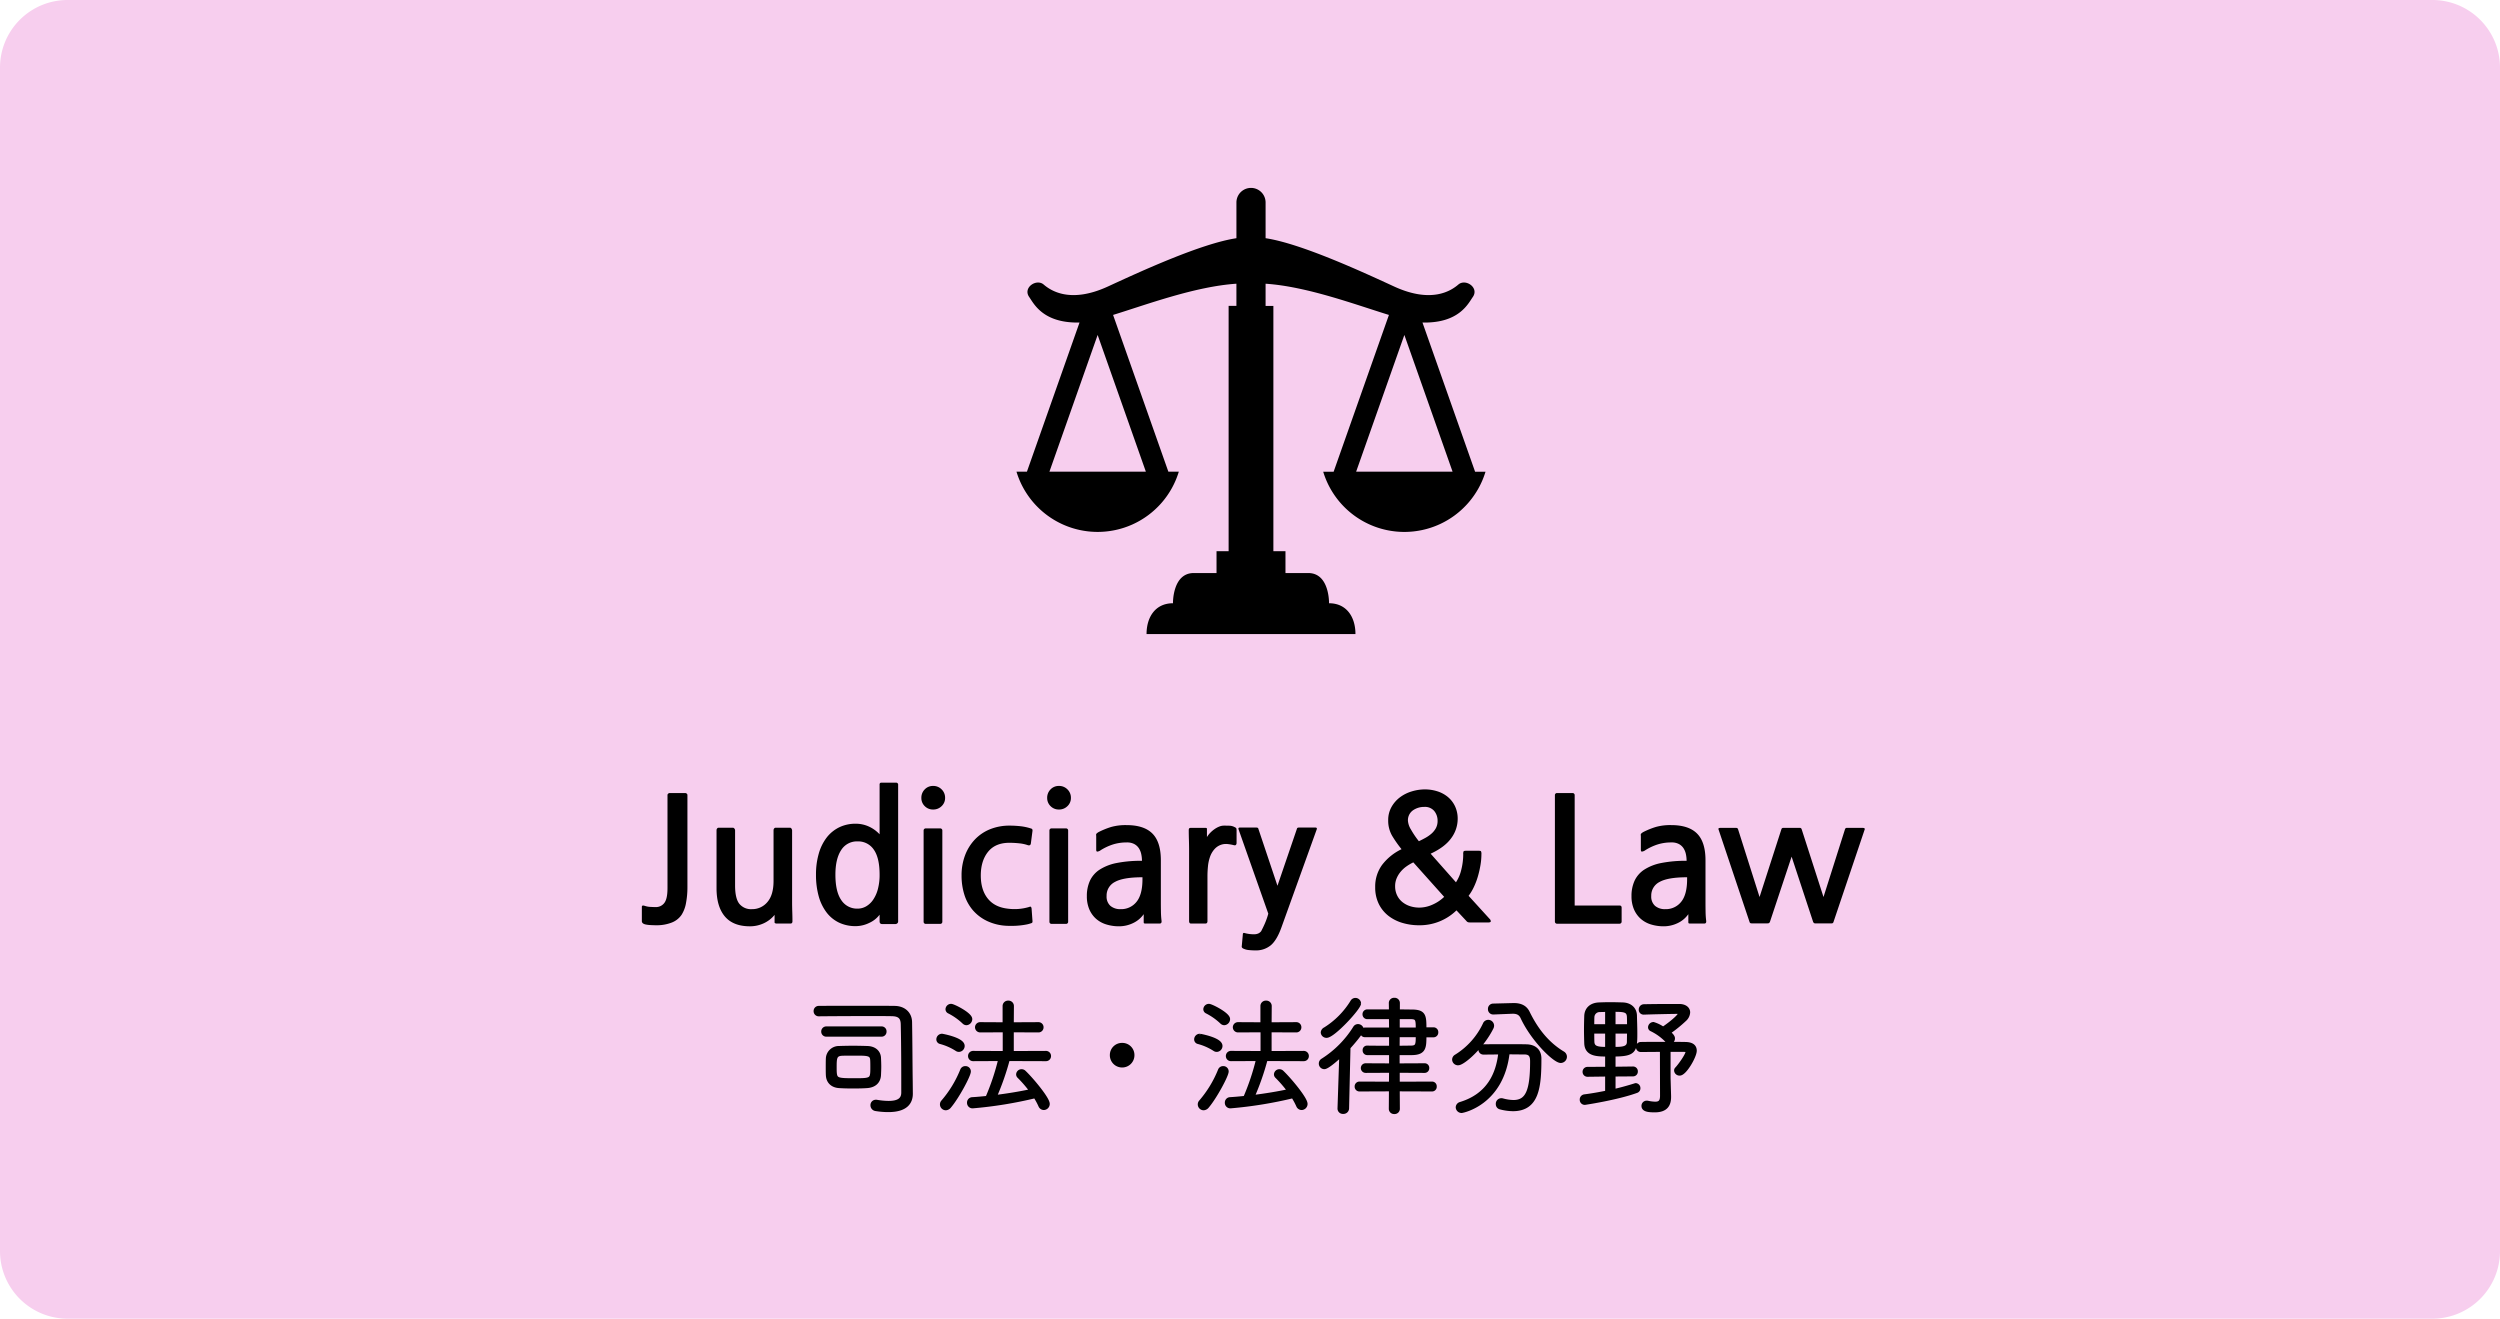 <?xml version="1.0" encoding="UTF-8"?>
<svg xmlns="http://www.w3.org/2000/svg" width="1183" height="624" viewBox="0 0 1183 624">
  <g id="_10" data-name="10" transform="translate(-14219 -6880)">
    <path id="パス_34877" data-name="パス 34877" d="M32,0H1151a32,32,0,0,1,32,32V592a32,32,0,0,1-32,32H32A32,32,0,0,1,0,592V32A32,32,0,0,1,32,0Z" transform="translate(14219 6880)" fill="#f7ceee"></path>
    <path id="パス_34878" data-name="パス 34878" d="M37.393-13.786c.061-1.281.122-2.623.122-4.026s-.061-2.806-.122-4.087c-.122-2.562-2.013-4.575-5.612-4.636-1.83-.061-4.27-.122-6.649-.122s-4.758.061-6.527.122A5.188,5.188,0,0,0,13.3-21.777c-.061,1.281-.061,2.806-.061,4.209s0,2.806.061,3.9c.183,3.111,2.257,4.88,5.368,5.063,1.708.122,4.148.183,6.527.183,2.44,0,4.88-.061,6.527-.183C35.2-8.845,37.21-10.675,37.393-13.786ZM52.4-10.8c-.122-8.113-.122-17.873-.305-28.06-.061-3.782-2.745-6.588-7.259-6.649-4.331-.061-9.638-.061-15.128-.061-7.442,0-15.128,0-20.74.061A1.406,1.406,0,0,0,7.5-44.042a1.406,1.406,0,0,0,1.464,1.464c5.612-.061,15.677-.122,24.278-.122,3.9,0,7.5,0,10.309.061,3.721.061,5.124,1.586,5.185,4.819.244,10.248.244,22.265.244,32.33,0,3.66-2.684,4.941-7.015,4.941A34.7,34.7,0,0,1,36.234-1.1h-.3A1.522,1.522,0,0,0,34.4.488a1.753,1.753,0,0,0,1.525,1.769,36.625,36.625,0,0,0,5.917.488c8.3,0,10.614-3.66,10.614-7.686v-.122ZM34.343-17.019c0,5.49-.488,5.734-7.991,5.734-9.7,0-9.943,0-9.943-6.161,0-4.27.061-6.283,3.477-6.466,1.281-.061,3.9-.061,6.405-.061,5.8,0,7.869,0,7.991,3.172C34.343-19.764,34.343-18.361,34.343-17.019Zm4.27-15.921a1.357,1.357,0,0,0,1.4-1.464,1.325,1.325,0,0,0-1.342-1.4H12.505a1.392,1.392,0,0,0-1.4,1.464,1.377,1.377,0,0,0,1.4,1.4Zm77.775,11.59a1.393,1.393,0,0,0,1.464-1.4,1.406,1.406,0,0,0-1.464-1.464l-16.165.061V-35.014l12.627.061a1.406,1.406,0,0,0,1.464-1.464,1.393,1.393,0,0,0-1.464-1.4l-12.627.061.061-8.662a1.548,1.548,0,0,0-1.647-1.586,1.565,1.565,0,0,0-1.708,1.586v8.662L85.4-37.82a1.448,1.448,0,0,0-1.525,1.4A1.459,1.459,0,0,0,85.4-34.953l11.59-.061v10.858l-14.945-.061a1.406,1.406,0,0,0-1.464,1.464,1.393,1.393,0,0,0,1.464,1.4l12.871-.061A111.355,111.355,0,0,1,88.755-2.928c-2.5.244-4.88.488-7.2.61A1.558,1.558,0,0,0,80.093-.671,1.6,1.6,0,0,0,81.74.976a195.893,195.893,0,0,0,29.646-4.819A32.167,32.167,0,0,1,113.826.61a1.773,1.773,0,0,0,1.586,1.159,1.889,1.889,0,0,0,1.83-1.891c0-2.44-7.625-11.59-11.163-14.945a1.616,1.616,0,0,0-1.159-.488,1.553,1.553,0,0,0-1.586,1.464,1.271,1.271,0,0,0,.427.915,58.713,58.713,0,0,1,5.978,6.954c-5.307,1.159-11.59,2.2-17.69,2.928a121.34,121.34,0,0,0,6.344-18.117ZM78.812-38.369a1.924,1.924,0,0,0,1.769-1.891c0-2.2-7.93-6.222-9.028-6.222a1.663,1.663,0,0,0-1.647,1.525,1.193,1.193,0,0,0,.732,1.1,29.9,29.9,0,0,1,7.076,5A1.64,1.64,0,0,0,78.812-38.369ZM75.274-25.742a1.812,1.812,0,0,0,1.708-1.83c0-3.05-9.7-4.758-9.7-4.758a1.692,1.692,0,0,0-1.708,1.647,1.219,1.219,0,0,0,.976,1.22A27.108,27.108,0,0,1,74.3-26.047,1.649,1.649,0,0,0,75.274-25.742ZM70.7.976c3.721-4.392,9.211-14.64,9.211-16.47a1.522,1.522,0,0,0-1.586-1.525,1.53,1.53,0,0,0-1.464.915A53.212,53.212,0,0,1,67.71-1.037,1.711,1.711,0,0,0,67.283.122a1.811,1.811,0,0,0,1.769,1.769A2.291,2.291,0,0,0,70.7.976Zm81.8-19.337a4.8,4.8,0,0,0,4.819-4.88A4.739,4.739,0,0,0,152.5-28a4.739,4.739,0,0,0-4.819,4.758A4.8,4.8,0,0,0,152.5-18.361Zm85.888-2.989a1.393,1.393,0,0,0,1.464-1.4,1.406,1.406,0,0,0-1.464-1.464l-16.165.061V-35.014l12.627.061a1.406,1.406,0,0,0,1.464-1.464,1.393,1.393,0,0,0-1.464-1.4l-12.627.061.061-8.662a1.548,1.548,0,0,0-1.647-1.586,1.565,1.565,0,0,0-1.708,1.586v8.662L207.4-37.82a1.448,1.448,0,0,0-1.525,1.4,1.459,1.459,0,0,0,1.525,1.464l11.59-.061v10.858l-14.945-.061a1.406,1.406,0,0,0-1.464,1.464,1.393,1.393,0,0,0,1.464,1.4l12.871-.061a111.354,111.354,0,0,1-6.161,18.483c-2.5.244-4.88.488-7.2.61a1.558,1.558,0,0,0-1.464,1.647A1.6,1.6,0,0,0,203.74.976a195.893,195.893,0,0,0,29.646-4.819A32.167,32.167,0,0,1,235.826.61a1.773,1.773,0,0,0,1.586,1.159,1.889,1.889,0,0,0,1.83-1.891c0-2.44-7.625-11.59-11.163-14.945a1.616,1.616,0,0,0-1.159-.488,1.553,1.553,0,0,0-1.586,1.464,1.271,1.271,0,0,0,.427.915,58.713,58.713,0,0,1,5.978,6.954c-5.307,1.159-11.59,2.2-17.69,2.928a121.343,121.343,0,0,0,6.344-18.117ZM200.812-38.369a1.924,1.924,0,0,0,1.769-1.891c0-2.2-7.93-6.222-9.028-6.222a1.663,1.663,0,0,0-1.647,1.525,1.193,1.193,0,0,0,.732,1.1,29.9,29.9,0,0,1,7.076,5A1.64,1.64,0,0,0,200.812-38.369Zm-3.538,12.627a1.812,1.812,0,0,0,1.708-1.83c0-3.05-9.7-4.758-9.7-4.758a1.692,1.692,0,0,0-1.708,1.647,1.219,1.219,0,0,0,.976,1.22,27.108,27.108,0,0,1,7.747,3.416A1.649,1.649,0,0,0,197.274-25.742ZM192.7.976c3.721-4.392,9.211-14.64,9.211-16.47a1.522,1.522,0,0,0-1.586-1.525,1.53,1.53,0,0,0-1.464.915,53.212,53.212,0,0,1-9.15,15.067,1.711,1.711,0,0,0-.427,1.159,1.811,1.811,0,0,0,1.769,1.769A2.291,2.291,0,0,0,192.7.976ZM299.144-7.015a1.215,1.215,0,0,0,1.22-1.342,1.215,1.215,0,0,0-1.22-1.342l-16.287.061V-15.86l12.749.061a1.2,1.2,0,0,0,1.22-1.281,1.166,1.166,0,0,0-1.22-1.281L282.8-18.3v-5.917h6.71c5.978-.061,5.978-2.684,5.978-8.418h4.331a1.281,1.281,0,0,0,1.281-1.4,1.263,1.263,0,0,0-1.281-1.342h-4.331c0-6.344,0-8.418-6.039-8.418-1.281,0-3.721-.061-6.527-.061v-4.026a1.472,1.472,0,0,0-1.586-1.464,1.491,1.491,0,0,0-1.647,1.464l.061,4.026H268.522a1.247,1.247,0,0,0-1.281,1.281,1.263,1.263,0,0,0,1.281,1.342h11.224l.061,5.978H267.3a1.153,1.153,0,0,0-1.159,1.281A1.184,1.184,0,0,0,267.3-32.7h12.505v6.039c-4.453,0-9.089,0-11.346-.061H268.4a1.087,1.087,0,0,0-1.1,1.22,1.184,1.184,0,0,0,1.159,1.281h11.346V-18.3l-12.017-.061a1.266,1.266,0,0,0-1.342,1.281A1.3,1.3,0,0,0,267.79-15.8l12.017-.061-.061,6.222L264.862-9.7a1.278,1.278,0,0,0-1.342,1.342,1.278,1.278,0,0,0,1.342,1.342l14.884-.061L279.685,2.2a1.472,1.472,0,0,0,1.586,1.464A1.491,1.491,0,0,0,282.918,2.2l-.061-9.272Zm-43.737,9.15A1.524,1.524,0,0,0,257.054,3.6a1.66,1.66,0,0,0,1.83-1.525l.671-28.975c2.2-2.379,6.283-7.2,6.283-8.357a1.748,1.748,0,0,0-1.769-1.647,1.606,1.606,0,0,0-1.342.793,48.678,48.678,0,0,1-15.311,15.433,1.657,1.657,0,0,0-.854,1.464,1.627,1.627,0,0,0,1.586,1.647c1.708,0,7.747-5.673,8.113-6.039l-.854,25.681Zm9.15-49.837a1.682,1.682,0,0,0-1.708-1.586,1.635,1.635,0,0,0-1.4.854,39.7,39.7,0,0,1-12.871,12.993,1.868,1.868,0,0,0-1.1,1.525,1.7,1.7,0,0,0,1.769,1.525C252.357-32.391,264.557-45.567,264.557-47.7ZM292.434-32.7c0,4.392,0,5.917-3.172,5.978-1.281,0-3.721.061-6.466.061l.061-6.039Zm-9.577-2.562v-5.978H289.2c3.233.061,3.233,1.342,3.233,5.978ZM334.89-24.583c2.989,0,5.795.061,8.052.061,3.294,0,3.6,2.257,3.6,4.27,0,14.091-2.257,19.276-8.906,19.276a21.043,21.043,0,0,1-5.185-.793,1.689,1.689,0,0,0-.549-.061,1.62,1.62,0,0,0-1.586,1.769,1.5,1.5,0,0,0,1.1,1.525,24.334,24.334,0,0,0,5.978.854c11.407,0,12.505-10.37,12.505-23.851,0-3.782-2.379-5.734-6.161-5.8-2.562-.061-5.49-.061-8.418-.061-4.026,0-8.174,0-11.712.061a1.459,1.459,0,0,0-1.525,1.464,1.36,1.36,0,0,0,1.464,1.4c2.318,0,5.124-.061,7.991-.061-1.1,10.553-5.734,20.435-18.91,24.461a1.7,1.7,0,0,0-1.281,1.525,1.774,1.774,0,0,0,1.83,1.708C313.418,3.172,332.206-.305,334.89-24.583Zm2.2-19.215h.3c2.074,0,3.66.671,4.575,2.684C346.907-30.5,357.277-20.5,360.022-20.5a1.966,1.966,0,0,0,1.952-1.952,1.883,1.883,0,0,0-1.037-1.647c-7.747-4.7-12.81-11.59-16.531-19.215-1.342-2.745-3.782-3.538-6.527-3.538h-.3l-9.455.244a1.485,1.485,0,0,0-1.525,1.586,1.485,1.485,0,0,0,1.525,1.586h.061Zm-25.62,24.4c2.379,0,11.346-7.808,15.86-16.958a2.106,2.106,0,0,0,.183-.793,1.811,1.811,0,0,0-1.769-1.769,1.7,1.7,0,0,0-1.586,1.1,35.783,35.783,0,0,1-13.6,15.25,1.725,1.725,0,0,0-.915,1.464A1.774,1.774,0,0,0,311.466-19.4Zm82.777,5.246a1.263,1.263,0,0,0,1.281-1.342,1.263,1.263,0,0,0-1.281-1.342l-9.272.122v-6.832c10,0,10.309-1.83,10.309-10,0-2.806-.122-5.795-.183-8.54-.122-2.928-2.318-4.941-5.673-5.063-2.013-.061-4.087-.122-6.161-.122-1.769,0-3.477.061-5.185.122-3.66.183-5.8,2.257-5.917,5.429-.061,1.952-.122,4.209-.122,6.466s.061,4.453.122,6.405c.183,5.124,4.7,5.307,9.882,5.307v6.832l-9.333.061a1.314,1.314,0,0,0-1.342,1.342,1.314,1.314,0,0,0,1.342,1.342l9.333-.122v8.6c-3.6.732-7.259,1.4-10.736,1.83a1.459,1.459,0,0,0-1.281,1.525,1.392,1.392,0,0,0,1.4,1.464c.061,0,15.189-2.257,24.4-5.612a1.274,1.274,0,0,0,.915-1.281,1.344,1.344,0,0,0-1.159-1.4.55.55,0,0,0-.3.061c-2.928.915-6.527,1.952-10.309,2.806v-7.991ZM408.029-3.965c0,2.867-1.1,3.782-3.294,3.782a18.9,18.9,0,0,1-3.721-.488h-.305A1.458,1.458,0,0,0,399.245.854c0,1.891,2.867,2.013,5.307,2.013,5.429,0,6.71-2.867,6.71-6.283v-.427l-.244-8.418V-25.742H418.4c1.22,0,1.708.3,1.708.915,0,1.586-3.66,6.649-5.124,8.174a.966.966,0,0,0-.3.732,1.566,1.566,0,0,0,1.647,1.4c2.379,0,7.076-8.174,7.076-10.8,0-2.013-1.464-3.05-4.27-3.111-2.379-.061-6.283-.061-10.309-.061s-8.113,0-10.858.061a1.294,1.294,0,0,0-1.342,1.4,1.278,1.278,0,0,0,1.342,1.342c2.318,0,6.161-.061,10-.061Zm-8.723-39.406c5.246-.183,11.468-.305,15.738-.366.915,0,1.464.305,1.464.854,0,1.525-6.466,6.344-8.052,7.259a16.164,16.164,0,0,0-4.575-2.257,1.584,1.584,0,0,0-1.525,1.464,1.006,1.006,0,0,0,.549.915,25.6,25.6,0,0,1,7.564,5.49,1.582,1.582,0,0,0,1.1.549,1.634,1.634,0,0,0,1.525-1.708c0-1.037-1.708-2.379-2.2-2.745a62.941,62.941,0,0,0,7.747-6.222,4.86,4.86,0,0,0,1.647-3.294c0-1.647-1.464-2.989-4.209-2.989-5.917,0-10.553,0-16.714.122a1.479,1.479,0,0,0-1.4,1.525,1.281,1.281,0,0,0,1.281,1.4ZM392.413-34.4c0,1.769-.061,3.538-.061,4.941-.061,3.355-3.416,3.355-7.381,3.355v-8.3Zm-10.37,8.3c-4.209,0-6.893-.183-7.076-3.294-.061-1.586-.061-3.294-.061-5h7.137Zm2.928-10.736v-7.869c4.88,0,7.2.061,7.381,3.294.061,1.281.061,2.928.061,4.575Zm-2.928,0h-7.137c0-1.586,0-3.05.061-4.392a3.479,3.479,0,0,1,3.721-3.355c1.037-.061,2.2-.061,3.355-.061Z" transform="translate(14597.5 7402.5)" stroke="#000" stroke-width="2"></path>
    <path id="パス_34879" data-name="パス 34879" d="M20.5-.082a9.975,9.975,0,0,1-5,3.772A19.511,19.511,0,0,1,8.856,4.838q-1.23,0-2.87-.082a14.152,14.152,0,0,1-2.624-.328q-1.64-.41-1.64-1.558V-3.854a.668.668,0,0,1,.164-.492A.556.556,0,0,1,2.3-4.51a3.475,3.475,0,0,1,.82.164,9.446,9.446,0,0,0,2.665.492q1.517.082,2.5.082A4.9,4.9,0,0,0,12.341-5.7q1.517-1.927,1.517-7.011V-56.744a.893.893,0,0,1,.328-.7,1.092,1.092,0,0,1,.738-.287h7.3a1.092,1.092,0,0,1,.738.287.893.893,0,0,1,.328.7V-13.12a39.625,39.625,0,0,1-.656,7.339A15.326,15.326,0,0,1,20.5-.082Zm44.936,4.1a1.168,1.168,0,0,1-.7-.2.557.557,0,0,1-.205-.615V-.082a14.149,14.149,0,0,1-5.207,4.018A15.418,15.418,0,0,1,52.89,5.33Q44.936,5.33,41,.656T37.064-12.71V-40.18a1.25,1.25,0,0,1,.287-.779.857.857,0,0,1,.7-.369h6.724a.94.94,0,0,1,.738.41,1.313,1.313,0,0,1,.328.82v26.076q0,6.15,2.009,8.692a7.119,7.119,0,0,0,5.945,2.542A9.3,9.3,0,0,0,61.131-6.15q2.911-3.362,2.911-10V-40.18a1.25,1.25,0,0,1,.287-.779.857.857,0,0,1,.7-.369h6.806a.824.824,0,0,1,.7.451,1.613,1.613,0,0,1,.287.861V-6.56q0,2.542.082,5t.082,4.51q0,1.066-.9,1.066Zm50.02.246q-1.23,0-1.23-1.312V-.164a12.506,12.506,0,0,1-4.838,3.854,14.655,14.655,0,0,1-6.478,1.558A17.989,17.989,0,0,1,95,3.567a16.256,16.256,0,0,1-5.9-4.838A22.492,22.492,0,0,1,85.4-8.938a37.5,37.5,0,0,1-1.271-10.168,35.313,35.313,0,0,1,1.312-9.963,22.62,22.62,0,0,1,3.731-7.585,16.829,16.829,0,0,1,5.9-4.838,17.439,17.439,0,0,1,7.831-1.722A14.893,14.893,0,0,1,109.1-41.9a15.831,15.831,0,0,1,5.125,3.69v-23.37a1.268,1.268,0,0,1,.205-.861,1.11,1.11,0,0,1,.779-.2h6.724A.942.942,0,0,1,123-61.582V2.952a1.184,1.184,0,0,1-.41.984,1.411,1.411,0,0,1-.9.328ZM103.812-34.85a8.75,8.75,0,0,0-7.79,4.141q-2.706,4.141-2.706,11.6,0,8.036,2.788,12.054a8.874,8.874,0,0,0,7.708,4.018A8.039,8.039,0,0,0,107.83-4.1a10.219,10.219,0,0,0,3.321-3.116,16.193,16.193,0,0,0,2.255-5.043,25.979,25.979,0,0,0,.82-6.847q0-7.954-2.747-11.849A8.853,8.853,0,0,0,103.812-34.85Zm35.752-15.088a5.4,5.4,0,0,1-3.977-1.6,5.3,5.3,0,0,1-1.6-3.9,5.536,5.536,0,0,1,1.6-4.018,5.329,5.329,0,0,1,3.977-1.64,5.464,5.464,0,0,1,4.018,1.64,5.464,5.464,0,0,1,1.64,4.018,5.234,5.234,0,0,1-1.64,3.9A5.536,5.536,0,0,1,139.564-49.938Zm-3.526,54.12a.98.98,0,0,1-.984-.984V-40.016a.949.949,0,0,1,.287-.7.949.949,0,0,1,.7-.287h6.888a.949.949,0,0,1,.7.287.949.949,0,0,1,.287.7V3.2a.98.98,0,0,1-.984.984Zm49.692-.246a14.276,14.276,0,0,1-2.214.574q-1.312.246-2.829.41t-3.2.2q-1.681.041-3.239-.041a24.324,24.324,0,0,1-9.143-2.255,20.647,20.647,0,0,1-6.683-5.043,20.657,20.657,0,0,1-4.059-7.339,29.812,29.812,0,0,1-1.353-9.143,26.736,26.736,0,0,1,1.64-9.512,22.109,22.109,0,0,1,4.633-7.5,20.52,20.52,0,0,1,7.175-4.879,24.341,24.341,0,0,1,9.348-1.722,46.379,46.379,0,0,1,5.125.287,24.436,24.436,0,0,1,5.043,1.107.8.8,0,0,1,.492.328,1.648,1.648,0,0,1,.082.984l-.738,5.658a1.281,1.281,0,0,1-.369.82,1.2,1.2,0,0,1-1.025.082,17.615,17.615,0,0,0-4.223-.9,45.108,45.108,0,0,0-4.551-.246q-6.642,0-10.086,4.264T162.114-18.7q0,6.724,3.239,10.824t9.389,4.838a24.16,24.16,0,0,0,10.086-.738q.82-.328,1.025-.082a1.544,1.544,0,0,1,.287.738l.41,5.658a1.974,1.974,0,0,1-.041.943Q186.386,3.772,185.73,3.936ZM199.1-49.938a5.4,5.4,0,0,1-3.977-1.6,5.3,5.3,0,0,1-1.6-3.9,5.536,5.536,0,0,1,1.6-4.018,5.329,5.329,0,0,1,3.977-1.64,5.464,5.464,0,0,1,4.018,1.64,5.464,5.464,0,0,1,1.64,4.018,5.234,5.234,0,0,1-1.64,3.9A5.536,5.536,0,0,1,199.1-49.938ZM195.57,4.182a.98.98,0,0,1-.984-.984V-40.016a.949.949,0,0,1,.287-.7.949.949,0,0,1,.7-.287h6.888a.949.949,0,0,1,.7.287.949.949,0,0,1,.287.7V3.2a.98.98,0,0,1-.984.984ZM240.1,4.018a1.412,1.412,0,0,1-.738-.123q-.164-.123-.164-.615V-.41a12.826,12.826,0,0,1-5.207,4.3,15.234,15.234,0,0,1-6.355,1.435,20.29,20.29,0,0,1-6.191-.9A13.079,13.079,0,0,1,216.6,1.722a12.62,12.62,0,0,1-3.157-4.469A15.54,15.54,0,0,1,212.3-8.938a17.159,17.159,0,0,1,1.476-7.339,12.705,12.705,0,0,1,4.633-5.248,23.086,23.086,0,0,1,8.077-3.116,59.23,59.23,0,0,1,11.89-1.025,15.089,15.089,0,0,0-.328-3.116,8.392,8.392,0,0,0-1.107-2.788,5.939,5.939,0,0,0-2.173-2.009,7.163,7.163,0,0,0-3.526-.779,21.323,21.323,0,0,0-6.683.984,25.7,25.7,0,0,0-5.617,2.624,3.4,3.4,0,0,1-1.763.738q-.451-.082-.451-.9v-6.232a6.327,6.327,0,0,0-.041-.7.9.9,0,0,1,.123-.615,4.632,4.632,0,0,1,1.23-.9,37.638,37.638,0,0,1,5.7-2.3,25.217,25.217,0,0,1,7.339-.9q8.282,0,12.259,4.018t3.977,12.628V-6.478q0,2.3.041,4.8a39.337,39.337,0,0,0,.287,4.387q.164,1.312-.9,1.312ZM238.62-17.876q-9.1,0-13.038,2.214a7.166,7.166,0,0,0-3.936,6.642,5.841,5.841,0,0,0,1.8,4.674,7.147,7.147,0,0,0,4.838,1.558,9.224,9.224,0,0,0,7.5-3.444q2.829-3.444,2.829-10.742Zm43.3-15.17a20.452,20.452,0,0,0-2.87-.533,7.746,7.746,0,0,0-2.132.041,7.284,7.284,0,0,0-3.977,2.091,10.683,10.683,0,0,0-2.3,3.731,18.774,18.774,0,0,0-1.025,4.592q-.246,2.46-.246,4.674V2.87q0,1.148-.984,1.148H261.58q-.9,0-.9-1.23V-30.258q0-2.624-.082-5.248t-.082-4.592q0-.738.246-.943a1.287,1.287,0,0,1,.82-.205h6.806q.574,0,.656.164a1.407,1.407,0,0,1,.082.574V-36.9a10.578,10.578,0,0,1,1.517-1.968,13.966,13.966,0,0,1,2.05-1.763,10.758,10.758,0,0,1,2.255-1.23,5.861,5.861,0,0,1,2.132-.451q1.558,0,2.829.041a5.641,5.641,0,0,1,2.665.861.738.738,0,0,1,.492.533,3.219,3.219,0,0,1,.082.7v6.15a1.47,1.47,0,0,1-.246.738Q282.654-32.882,281.916-33.046ZM304.384,5.822q-2.132,5.986-5,8.446a10.94,10.94,0,0,1-7.38,2.46,28.243,28.243,0,0,1-3.116-.164,7.318,7.318,0,0,1-2.46-.656,1.653,1.653,0,0,1-.656-.451.912.912,0,0,1-.164-.779l.492-5.412q0-1.066.9-.738a16.137,16.137,0,0,0,2.3.451,17.258,17.258,0,0,0,1.968.123,5,5,0,0,0,2.214-.41,3.639,3.639,0,0,0,1.312-1.066l.7-1.394q.451-.9.943-2.009t.943-2.378q.451-1.271.779-2.5L284.13-40.426q-.41-.984.656-.984h7.626q.82,0,.984.41l9.1,27.142L311.764-41q.164-.41.984-.41h7.626q1.066,0,.656.984Zm90.036-2.3a10.408,10.408,0,0,1-1.6-.082,1.751,1.751,0,0,1-.943-.656l-4.674-5a24.912,24.912,0,0,1-17.712,7.052,27.388,27.388,0,0,1-7.831-1.107A20.008,20.008,0,0,1,355.06.41a16.237,16.237,0,0,1-4.592-5.617,17.5,17.5,0,0,1-1.722-7.995,17.293,17.293,0,0,1,3.239-10.5,25.321,25.321,0,0,1,9.225-7.462,54.832,54.832,0,0,1-4.387-6.232,14.177,14.177,0,0,1-1.927-7.462,12.491,12.491,0,0,1,1.558-6.273,14.784,14.784,0,0,1,4.018-4.592,17.8,17.8,0,0,1,5.576-2.788,21.418,21.418,0,0,1,6.232-.943,19.183,19.183,0,0,1,5.863.9,14.7,14.7,0,0,1,4.961,2.665,12.907,12.907,0,0,1,3.4,4.387,13.761,13.761,0,0,1,1.271,6.068,15.3,15.3,0,0,1-3.034,9.02q-3.034,4.264-9.758,7.38L386.958-15.5a18.288,18.288,0,0,0,2.542-6.027,30.151,30.151,0,0,0,.9-7.257,2.743,2.743,0,0,1,.205-1.394q.2-.246,1.271-.246h5.74q.984,0,1.189.246a2.743,2.743,0,0,1,.2,1.394,31.45,31.45,0,0,1-.451,5.166,46.2,46.2,0,0,1-1.23,5.371A32.638,32.638,0,0,1,395.4-13.2a23.908,23.908,0,0,1-2.46,4.1L402.866,1.8a1.654,1.654,0,0,1,.574,1.148q0,.574-1.394.574ZM371.952-51.168a9.118,9.118,0,0,0-5.371,1.64,5.7,5.7,0,0,0-2.337,5,9.2,9.2,0,0,0,1.394,4.018,41.864,41.864,0,0,0,3.772,5.576q1.558-.738,3.116-1.6a16.274,16.274,0,0,0,2.829-1.968,9.549,9.549,0,0,0,2.091-2.583,7.154,7.154,0,0,0,.82-3.526,7.182,7.182,0,0,0-1.558-4.592A5.7,5.7,0,0,0,371.952-51.168Zm-5.166,26.24A21.934,21.934,0,0,0,363.506-23a14.315,14.315,0,0,0-2.747,2.542,12.165,12.165,0,0,0-1.886,3.116,9.433,9.433,0,0,0-.7,3.649,9.854,9.854,0,0,0,.943,4.387,9.167,9.167,0,0,0,2.542,3.2,11.378,11.378,0,0,0,3.649,1.927,14.175,14.175,0,0,0,4.346.656,15.256,15.256,0,0,0,6.191-1.394,18.855,18.855,0,0,0,5.535-3.69ZM434.764,4.1a.98.98,0,0,1-.984-.984v-59.86a.949.949,0,0,1,.287-.7.949.949,0,0,1,.7-.287h7.38a.949.949,0,0,1,.7.287.949.949,0,0,1,.287.7V-4.51h21.238q.984,0,.984,1.066v6.56a.98.98,0,0,1-.984.984Zm63.058-.082a1.412,1.412,0,0,1-.738-.123q-.164-.123-.164-.615V-.41a12.826,12.826,0,0,1-5.207,4.3,15.234,15.234,0,0,1-6.355,1.435,20.289,20.289,0,0,1-6.191-.9,13.079,13.079,0,0,1-4.838-2.706,12.62,12.62,0,0,1-3.157-4.469,15.54,15.54,0,0,1-1.148-6.191,17.159,17.159,0,0,1,1.476-7.339,12.705,12.705,0,0,1,4.633-5.248,23.086,23.086,0,0,1,8.077-3.116,59.23,59.23,0,0,1,11.89-1.025,15.089,15.089,0,0,0-.328-3.116,8.391,8.391,0,0,0-1.107-2.788,5.939,5.939,0,0,0-2.173-2.009,7.162,7.162,0,0,0-3.526-.779,21.323,21.323,0,0,0-6.683.984,25.7,25.7,0,0,0-5.617,2.624,3.4,3.4,0,0,1-1.763.738q-.451-.082-.451-.9v-6.232a6.324,6.324,0,0,0-.041-.7.9.9,0,0,1,.123-.615,4.632,4.632,0,0,1,1.23-.9,37.638,37.638,0,0,1,5.7-2.3,25.217,25.217,0,0,1,7.339-.9q8.282,0,12.259,4.018t3.977,12.628V-6.478q0,2.3.041,4.8a39.34,39.34,0,0,0,.287,4.387q.164,1.312-.9,1.312Zm-1.476-21.894q-9.1,0-13.038,2.214a7.166,7.166,0,0,0-3.936,6.642,5.841,5.841,0,0,0,1.8,4.674,7.147,7.147,0,0,0,4.838,1.558,9.225,9.225,0,0,0,7.5-3.444q2.829-3.444,2.829-10.742ZM565.636,3.2a1.125,1.125,0,0,1-.369.615,1.219,1.219,0,0,1-.615.123h-7.626a1.219,1.219,0,0,1-.615-.123,1.526,1.526,0,0,1-.451-.615L545.792-27.634,535.542,3.2a1.331,1.331,0,0,1-.492.615,1.477,1.477,0,0,1-.656.123H526.85a1.268,1.268,0,0,1-.574-.123,1.006,1.006,0,0,1-.41-.615l-14.6-43.542a.8.8,0,0,1-.041-.656q.123-.246,1.025-.246h7.134a1.437,1.437,0,0,1,.7.123,1.063,1.063,0,0,1,.369.533L530.622-8.528,540.954-40.59a.879.879,0,0,1,.984-.656h7.626a.879.879,0,0,1,.984.656L560.88-8.528,571.048-40.59a.879.879,0,0,1,.984-.656h7.3q.82,0,.984.246a.688.688,0,0,1,0,.656Z" transform="translate(14521 7313)"></path>
    <g id="天秤アイコン1" transform="translate(14700 6956.436)">
      <path id="パス_34843" data-name="パス 34843" d="M217.009,146.772,192.115,76.185c.059,0,.121.011.176.011,17.139.293,21.424-8.921,23.654-12.112,3.086-4.409-3.429-8.818-6.856-5.877s-12.686,9.108-30.512.877c-16.073-7.42-44.251-20.328-60.7-22.8V19.38a6.9,6.9,0,1,0-13.8,0V36.286c-16.451,2.47-44.629,15.379-60.7,22.8-17.826,8.231-27.084,2.06-30.512-.877S2.917,59.676,6,64.084c2.23,3.19,6.514,12.405,23.654,12.112.057,0,.12-.007.174-.011L4.938,146.772H0a40.127,40.127,0,0,0,76.808,0H71.872L45.709,72.587c16.118-4.971,38.827-13.462,58.363-14.77v10.5h-3.688V184.387H94.661v10.342H83.879c-10.124,0-9.824,14.292-9.824,14.292-8.337,0-12.506,6.546-12.506,14.586H160.4c0-8.04-4.168-14.586-12.5-14.586,0,0,.3-14.292-9.826-14.292H127.285V184.387h-5.723V68.321h-3.688v-10.5c19.538,1.307,42.247,9.8,58.365,14.77l-26.165,74.185h-4.936a40.126,40.126,0,0,0,76.808,0h-4.937Zm-155.782,0H15.583L38.405,82.063Zm99.493,0,22.824-64.709,22.82,64.709Z"></path>
    </g>
  </g>
</svg>
